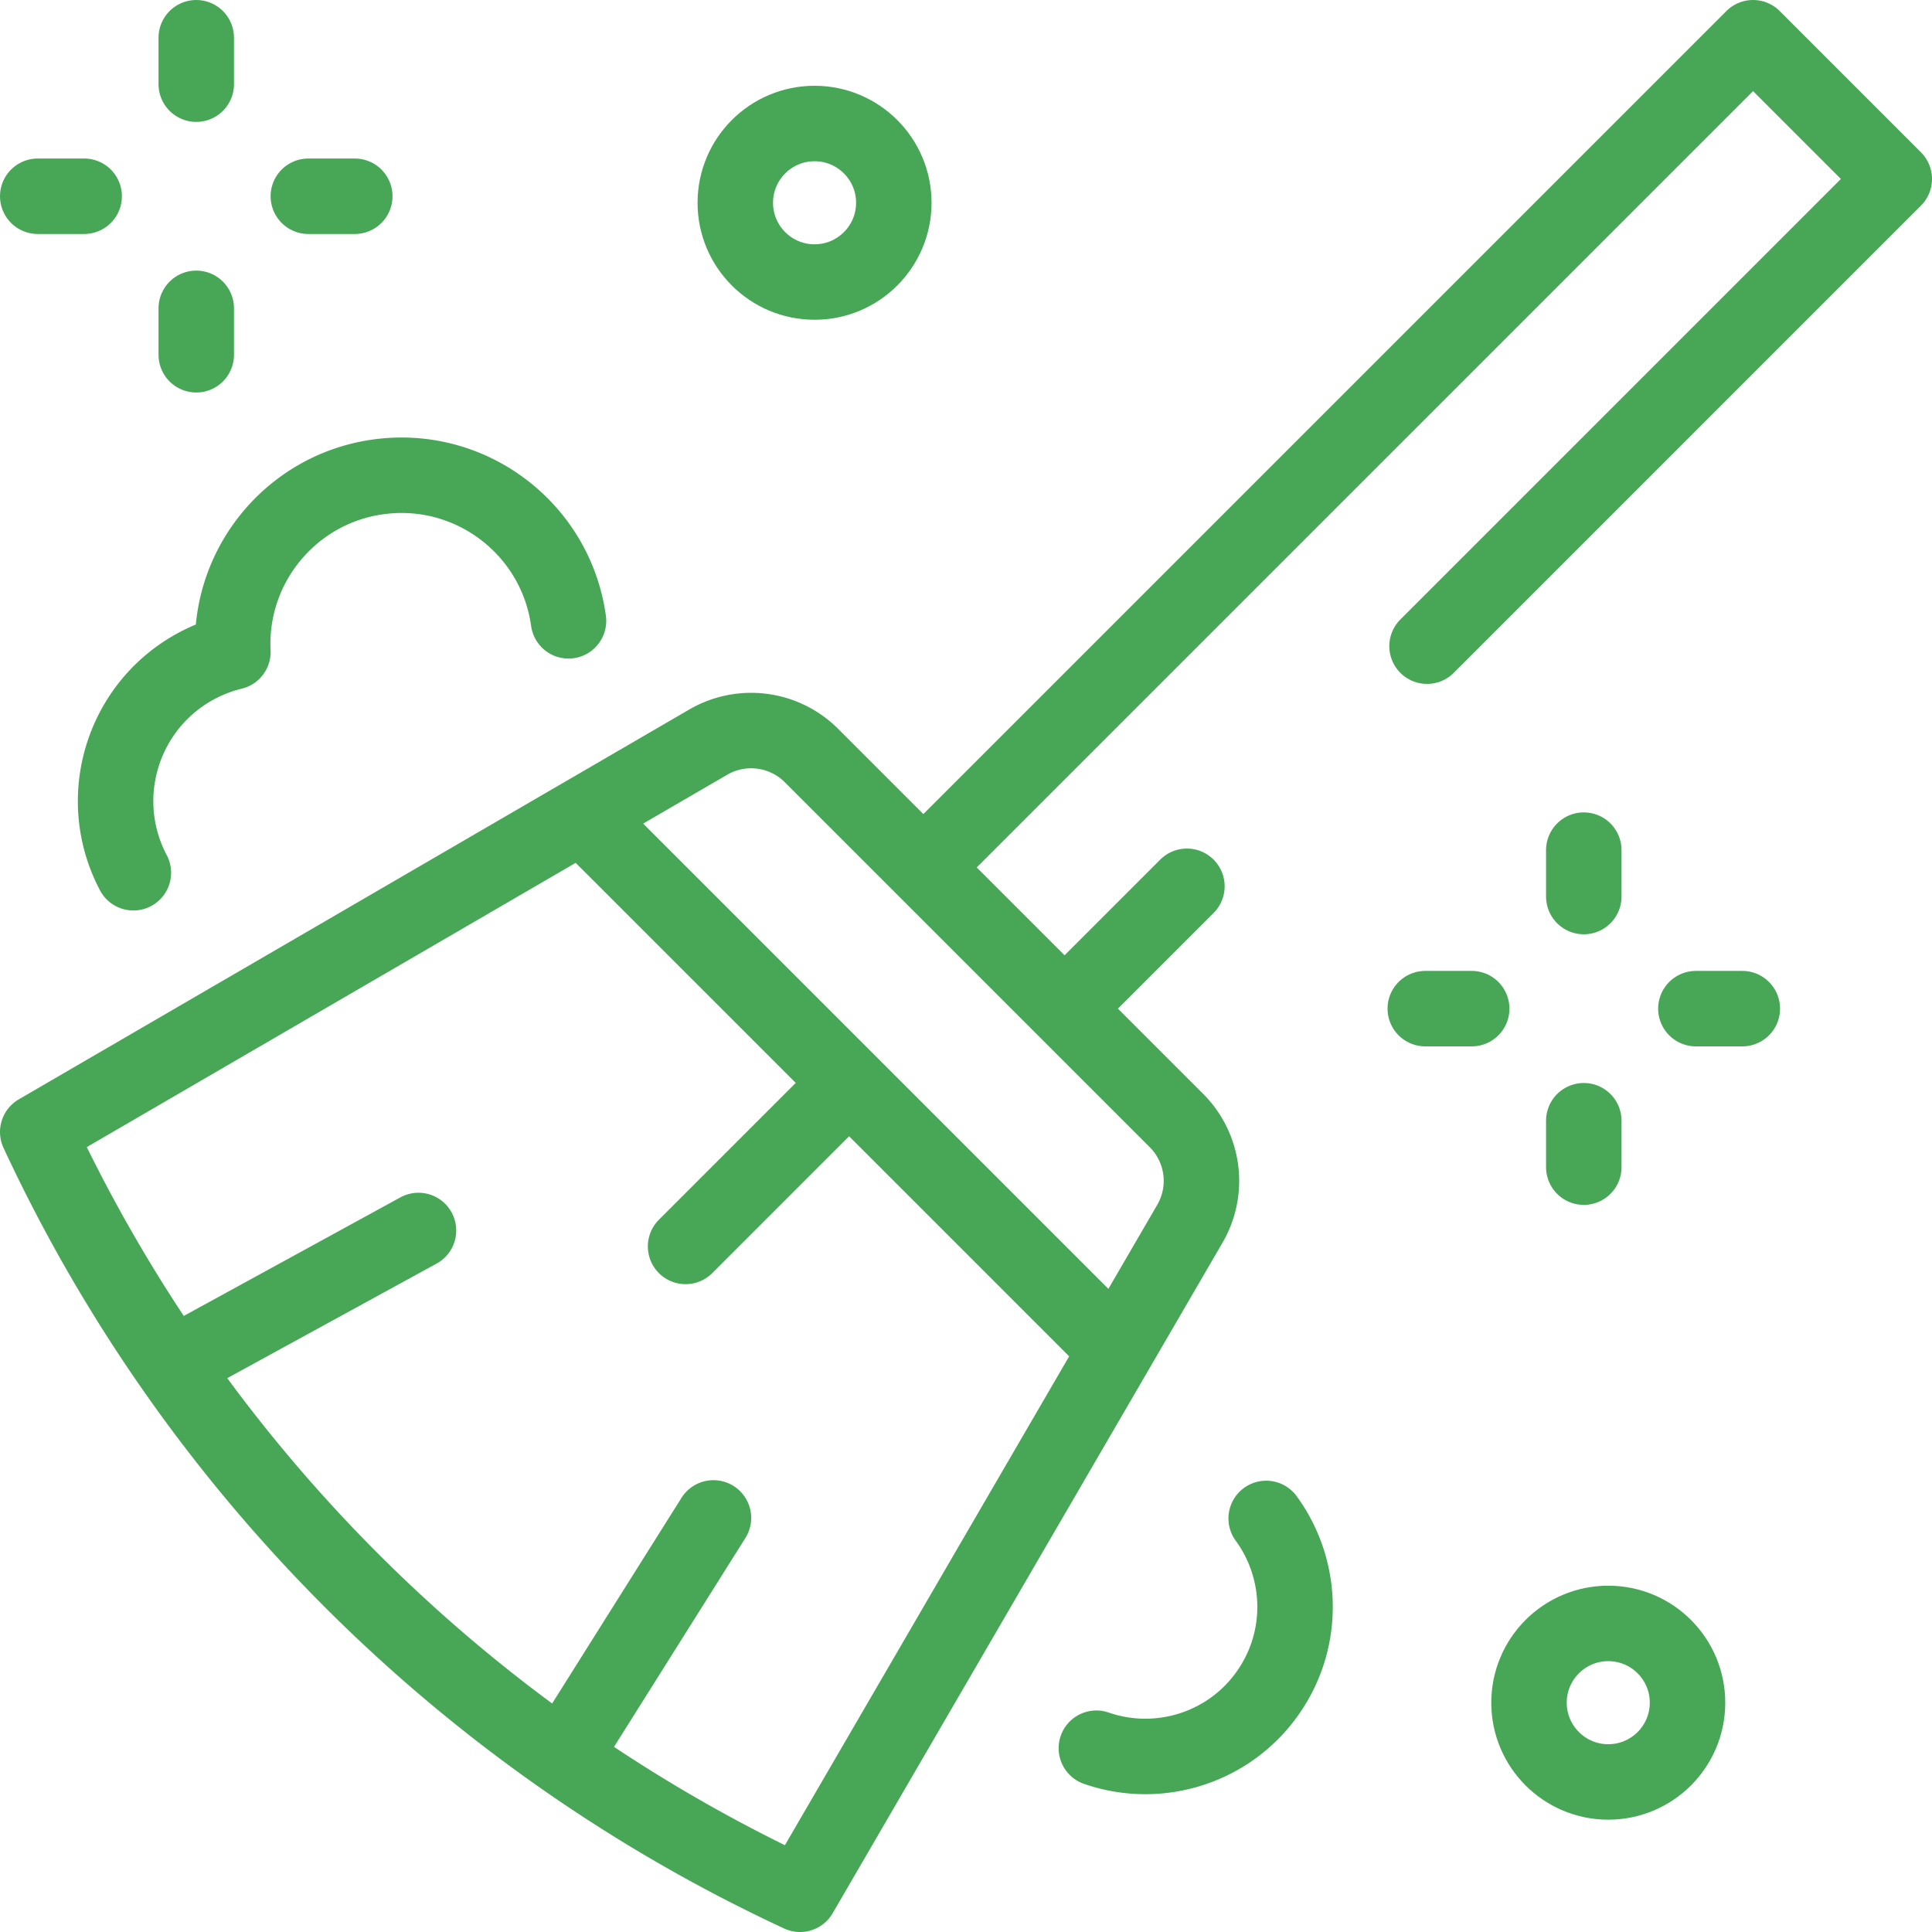 <svg xmlns="http://www.w3.org/2000/svg" width="512" height="512" viewBox="0 0 512 512" xml:space="preserve"><g fill="none" stroke="#47a756" stroke-width="20" stroke-linecap="round" stroke-linejoin="round" stroke-miterlimit="10"><path d="M81.714 52.008h12.304m-71.712 0H10.002M52.01 22.304V10m0 71.713v12.304m397.416 173.284h12.304m-71.713 0h-12.304m42.008-29.705v-12.304m0 71.713v12.304" style="stroke-width:20;stroke-linecap:round;stroke-linejoin:round;stroke-miterlimit:10" data-original="#000000"/><circle cx="426.207" cy="451.23" r="21.004" style="stroke-width:20;stroke-linecap:round;stroke-linejoin:round;stroke-miterlimit:10" data-original="#000000"/><circle cx="215.866" cy="53.737" r="21.004" style="stroke-width:20;stroke-linecap:round;stroke-linejoin:round;stroke-miterlimit:10" data-original="#000000"/><path d="M10.002 299.986C51.303 388.878 123.123 460.698 212.016 502l103.313-177.686a22.62 22.62 0 0 0-3.561-27.369l-96.712-96.712a22.62 22.62 0 0 0-27.369-3.561zm144.364-83.656 141.196 141.197m-11.809-91.855 30.791-30.792m63.639-63.639L501.998 47.426l-37.422-37.423-218.152 218.152M50.269 359.278l60.633-33.186m38.964 138.499 39.207-62.331m34.504-113.836-41.889 41.89m-31.028-165.79c-3.292-23.815-24.919-40.879-48.999-38.325-23.689 2.513-41.08 23.09-39.947 46.585a40.7 40.7 0 0 0-9.393 3.561c-19.859 10.484-27.459 35.081-16.976 54.94M290.55 463.294c16.511 5.733 35.448-.005 45.762-15.139 9.715-14.255 8.874-32.582-.76-45.753m10.811-199.342" style="stroke-width:20;stroke-linecap:round;stroke-linejoin:round;stroke-miterlimit:10" data-original="#000000"/></g></svg>
